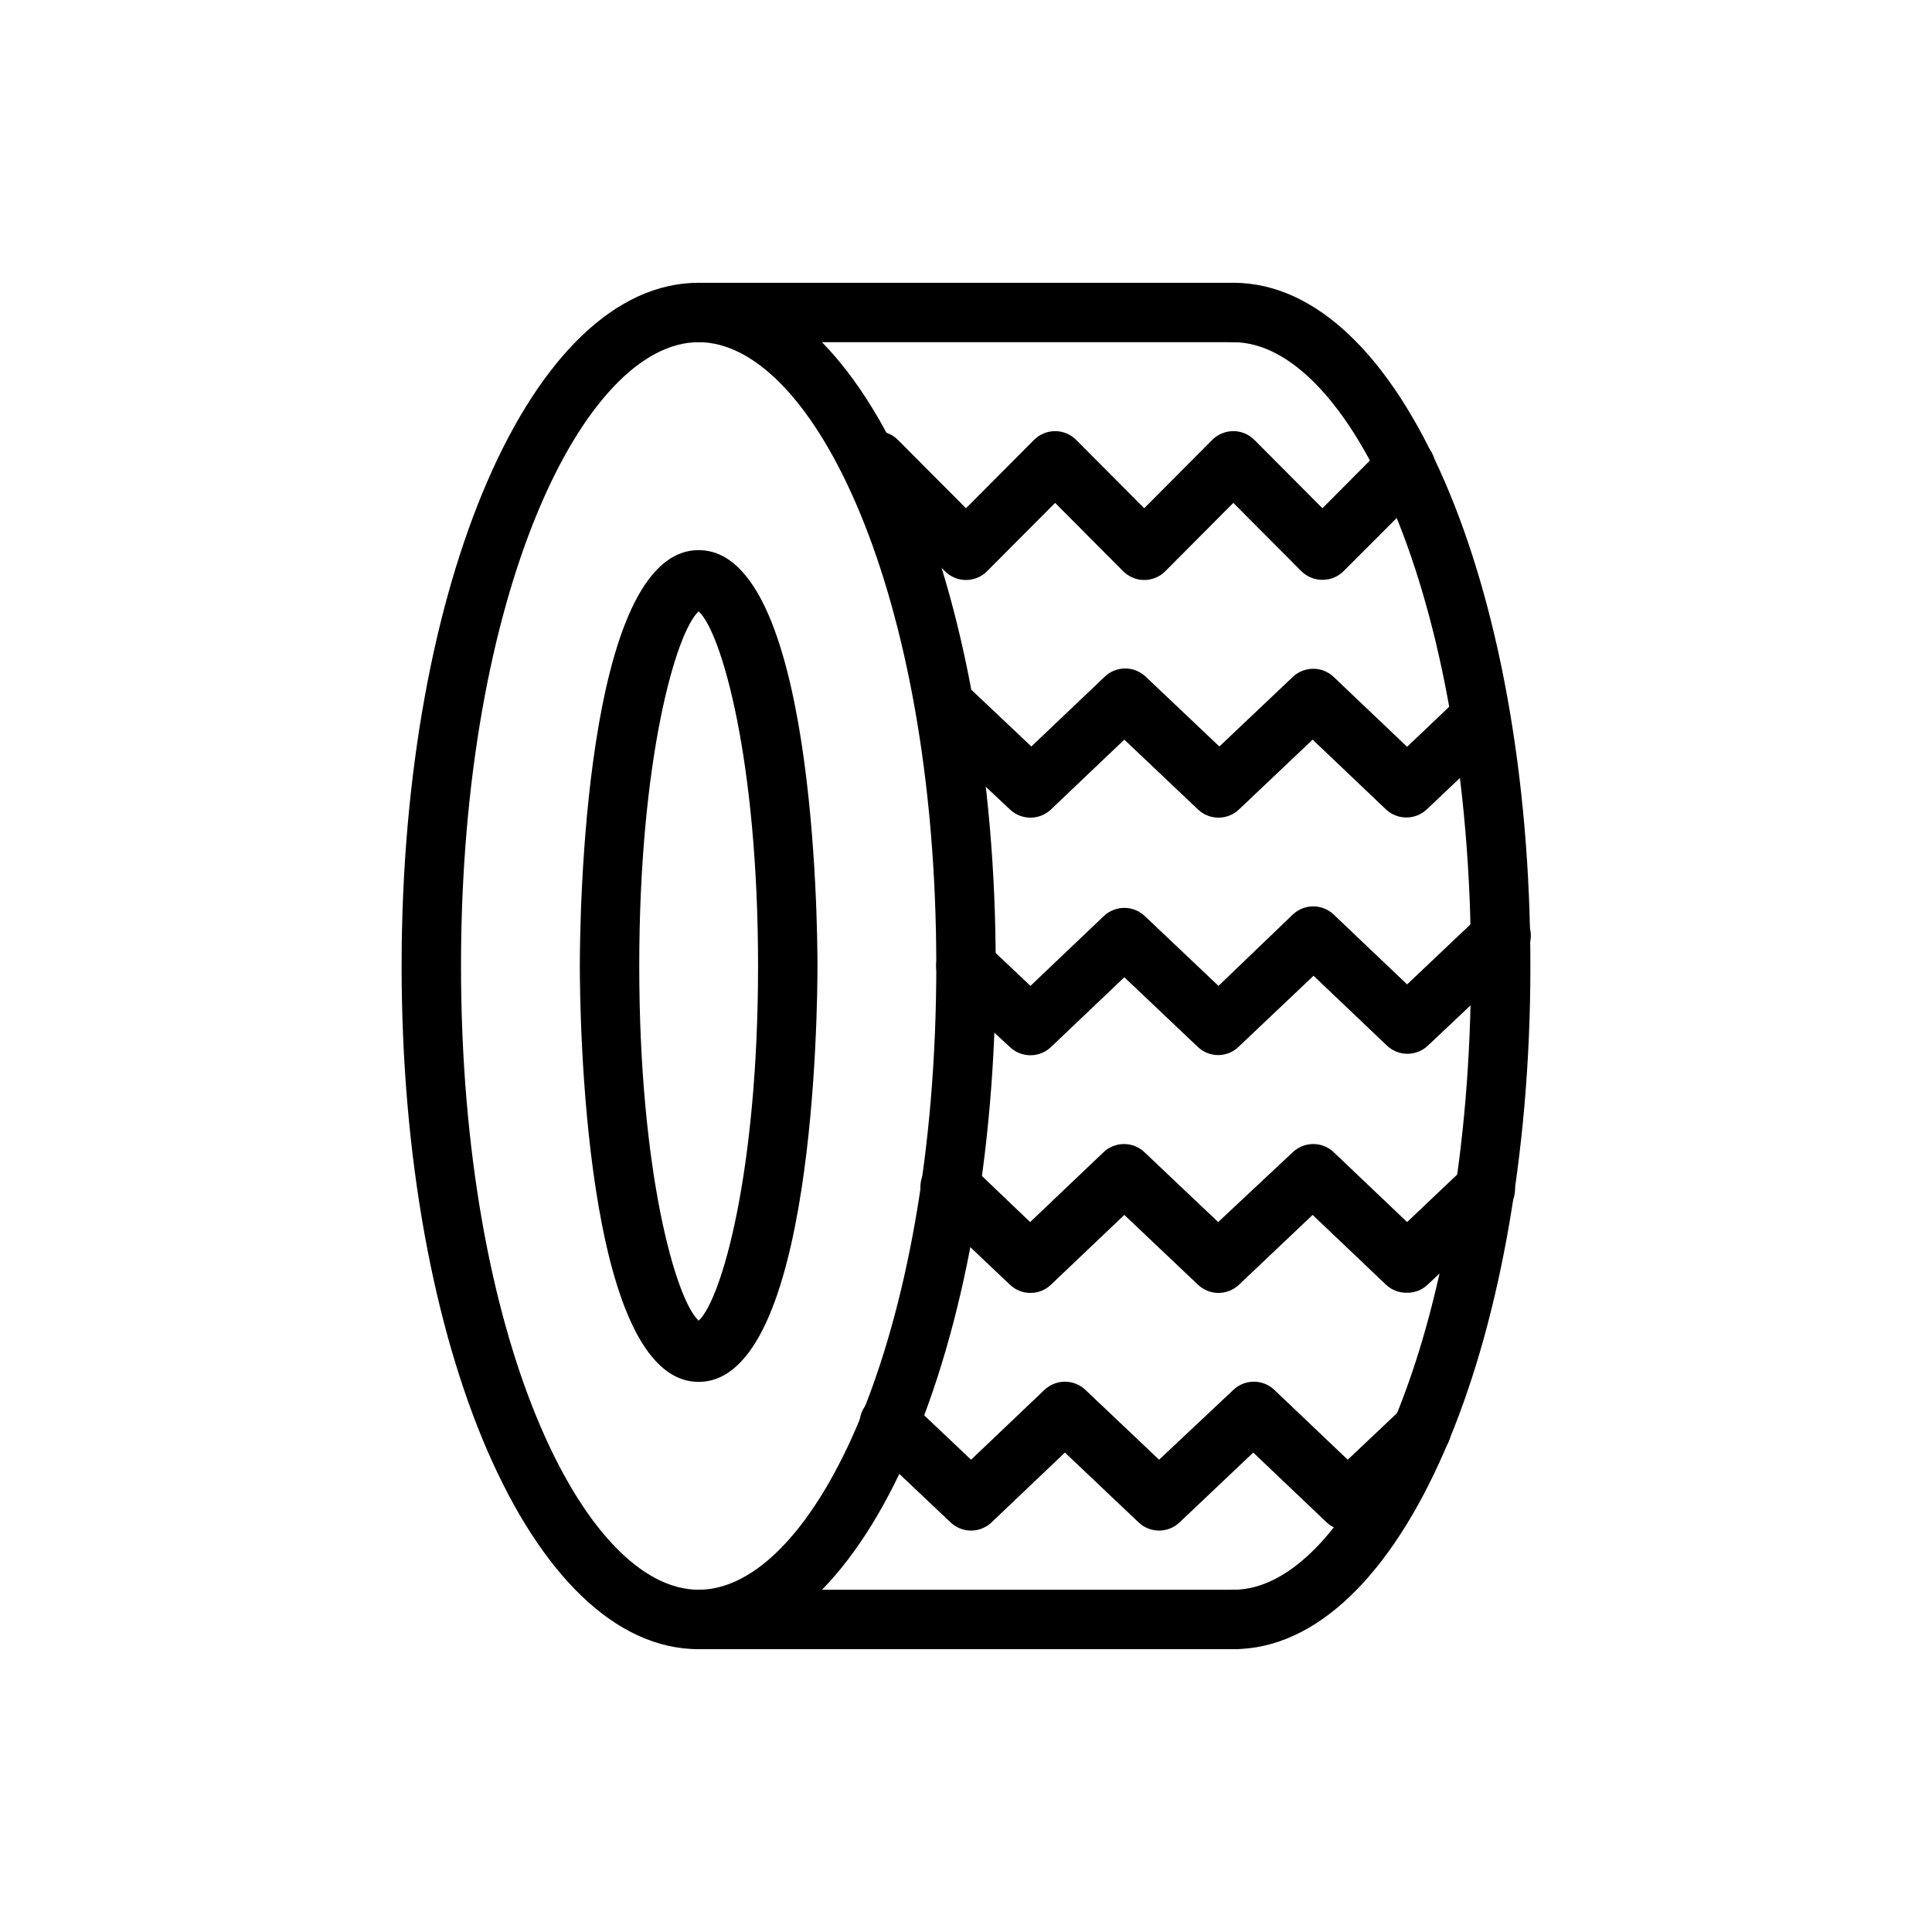 <?xml version="1.0" encoding="UTF-8"?>
<!-- Uploaded to: ICON Repo, www.svgrepo.com, Generator: ICON Repo Mixer Tools -->
<svg fill="#000000" width="800px" height="800px" version="1.1" viewBox="144 144 512 512" xmlns="http://www.w3.org/2000/svg">
 <g>
  <path d="m470.85 581.05c-4.348 0-7.871-3.523-7.871-7.871s3.523-7.871 7.871-7.871c30.387 0 62.977-66.441 62.977-165.31s-32.59-165.31-62.977-165.31c-4.348 0-7.871-3.527-7.871-7.875s3.523-7.871 7.871-7.871c44.16 0 78.719 79.508 78.719 181.05 0 101.55-34.559 181.06-78.719 181.06z"/>
  <path d="m329.15 581.05c-44.16 0-78.719-79.508-78.719-181.05 0-101.55 34.559-181.06 78.719-181.06 44.164 0 78.723 79.508 78.723 181.06 0 101.55-34.559 181.05-78.723 181.05zm0-346.37c-30.387 0-62.977 66.441-62.977 165.31s32.59 165.31 62.977 165.31c30.387 0 62.977-66.441 62.977-165.31 0-98.875-32.59-165.31-62.977-165.31z"/>
  <path d="m329.15 510.21c-30.621 0-31.488-98.953-31.488-110.21 0-11.258 0.867-110.21 31.488-110.21 30.621 0 31.488 98.953 31.488 110.21s-0.863 110.21-31.488 110.21zm0-204.2c-6.062 5.59-15.742 39.359-15.742 93.992s9.684 88.402 15.742 93.992c6.062-5.59 15.742-39.359 15.742-93.992 0.004-54.633-9.68-88.406-15.742-93.992z"/>
  <path d="m470.85 581.05h-141.7c-4.348 0-7.871-3.523-7.871-7.871s3.523-7.871 7.871-7.871h141.7c4.348 0 7.871 3.523 7.871 7.871s-3.523 7.871-7.871 7.871z"/>
  <path d="m470.85 234.69h-141.7c-4.348 0-7.871-3.527-7.871-7.875s3.523-7.871 7.871-7.871h141.7c4.348 0 7.871 3.523 7.871 7.871s-3.523 7.875-7.871 7.875z"/>
  <path d="m494.46 297.66c-2.09 0.012-4.102-0.812-5.586-2.285l-18.027-18.105-18.027 18.105c-1.48 1.492-3.492 2.328-5.59 2.328-2.098 0-4.109-0.836-5.59-2.328l-18.027-18.105-18.027 18.105c-1.477 1.492-3.488 2.328-5.586 2.328-2.102 0-4.113-0.836-5.59-2.328l-23.617-23.617c-3.086-3.086-3.086-8.09 0-11.176 3.086-3.086 8.094-3.086 11.18 0l18.027 18.105 18.027-18.105c1.477-1.492 3.488-2.328 5.586-2.328 2.102 0 4.113 0.836 5.59 2.328l18.027 18.105 18.027-18.105c1.477-1.492 3.488-2.328 5.59-2.328 2.098 0 4.109 0.836 5.59 2.328l18.023 18.105 16.453-16.531c3.09-3.086 8.094-3.086 11.18 0 3.086 3.086 3.086 8.09 0 11.176l-22.043 22.043c-1.484 1.473-3.496 2.297-5.59 2.285z"/>
  <path d="m501 549.57c-2.016 0.016-3.961-0.746-5.43-2.125l-19.445-18.5-19.523 18.5c-3.039 2.898-7.82 2.898-10.863 0l-19.523-18.5-19.445 18.5h0.004c-3.043 2.898-7.824 2.898-10.863 0l-21.648-20.469c-3.176-3-3.316-8.004-0.316-11.176 3-3.176 8.004-3.316 11.18-0.316l16.215 15.352 19.445-18.5c3.039-2.898 7.82-2.898 10.863 0l19.523 18.5 19.68-18.5c3.039-2.898 7.82-2.898 10.863 0l19.445 18.5 14.168-13.383c3.059-3 7.961-3 11.02 0 2.949 3.051 2.949 7.891 0 10.941l-19.918 18.895h0.004c-1.449 1.434-3.394 2.254-5.434 2.281z"/>
  <path d="m516.74 486.59c-2.016 0.016-3.961-0.746-5.434-2.125l-19.445-18.5-19.523 18.5h0.004c-3.043 2.898-7.824 2.898-10.863 0l-19.523-18.5-19.445 18.5c-3.039 2.898-7.82 2.898-10.863 0l-21.254-20.152c-3.172-3-3.316-8.004-0.316-11.18 3-3.172 8.008-3.312 11.18-0.312l15.742 15.035 19.445-18.5c3.043-2.898 7.824-2.898 10.863 0l19.523 18.5 19.758-18.5c3.043-2.898 7.824-2.898 10.863 0l19.445 18.5 15.273-14.484h-0.004c3.176-3 8.18-2.859 11.18 0.316 3 3.172 2.859 8.176-0.316 11.176l-20.703 19.602c-1.508 1.418-3.516 2.18-5.586 2.125z"/>
  <path d="m466.91 423.61c-2.016 0.016-3.961-0.746-5.43-2.125l-19.523-18.5-19.445 18.5c-3.039 2.898-7.82 2.898-10.863 0l-17.082-15.742c-3.172-3-3.312-8.004-0.316-11.18 3-3.172 8.008-3.312 11.18-0.316l11.652 11.02 19.445-18.5-0.004 0.004c3.043-2.898 7.824-2.898 10.863 0l19.523 18.5 19.68-18.895c3.043-2.898 7.824-2.898 10.863 0l19.445 18.5 19.445-18.422c3.07-3.051 8.027-3.051 11.098 0 3 3.062 3 7.961 0 11.023l-25.031 23.617v-0.004c-3.043 2.902-7.824 2.902-10.863 0l-19.445-18.5-19.523 18.5c-1.465 1.582-3.512 2.492-5.668 2.519z"/>
  <path d="m516.74 360.64c-2.016 0.016-3.961-0.746-5.434-2.125l-19.445-18.5-19.523 18.5h0.004c-3.043 2.898-7.824 2.898-10.863 0l-19.523-18.5-19.445 18.5c-3.039 2.898-7.82 2.898-10.863 0l-22.906-21.488 11.258-11.574 17.32 16.375 19.445-18.5h-0.004c3.039-2.898 7.82-2.898 10.863 0l19.523 18.5 19.441-18.422c3.043-2.898 7.824-2.898 10.863 0l19.445 18.5 14.168-13.461c3.231-2.398 7.746-1.977 10.477 0.977 2.731 2.949 2.797 7.488 0.152 10.516l-19.602 18.578c-1.453 1.359-3.363 2.121-5.352 2.125z"/>
 </g>
</svg>